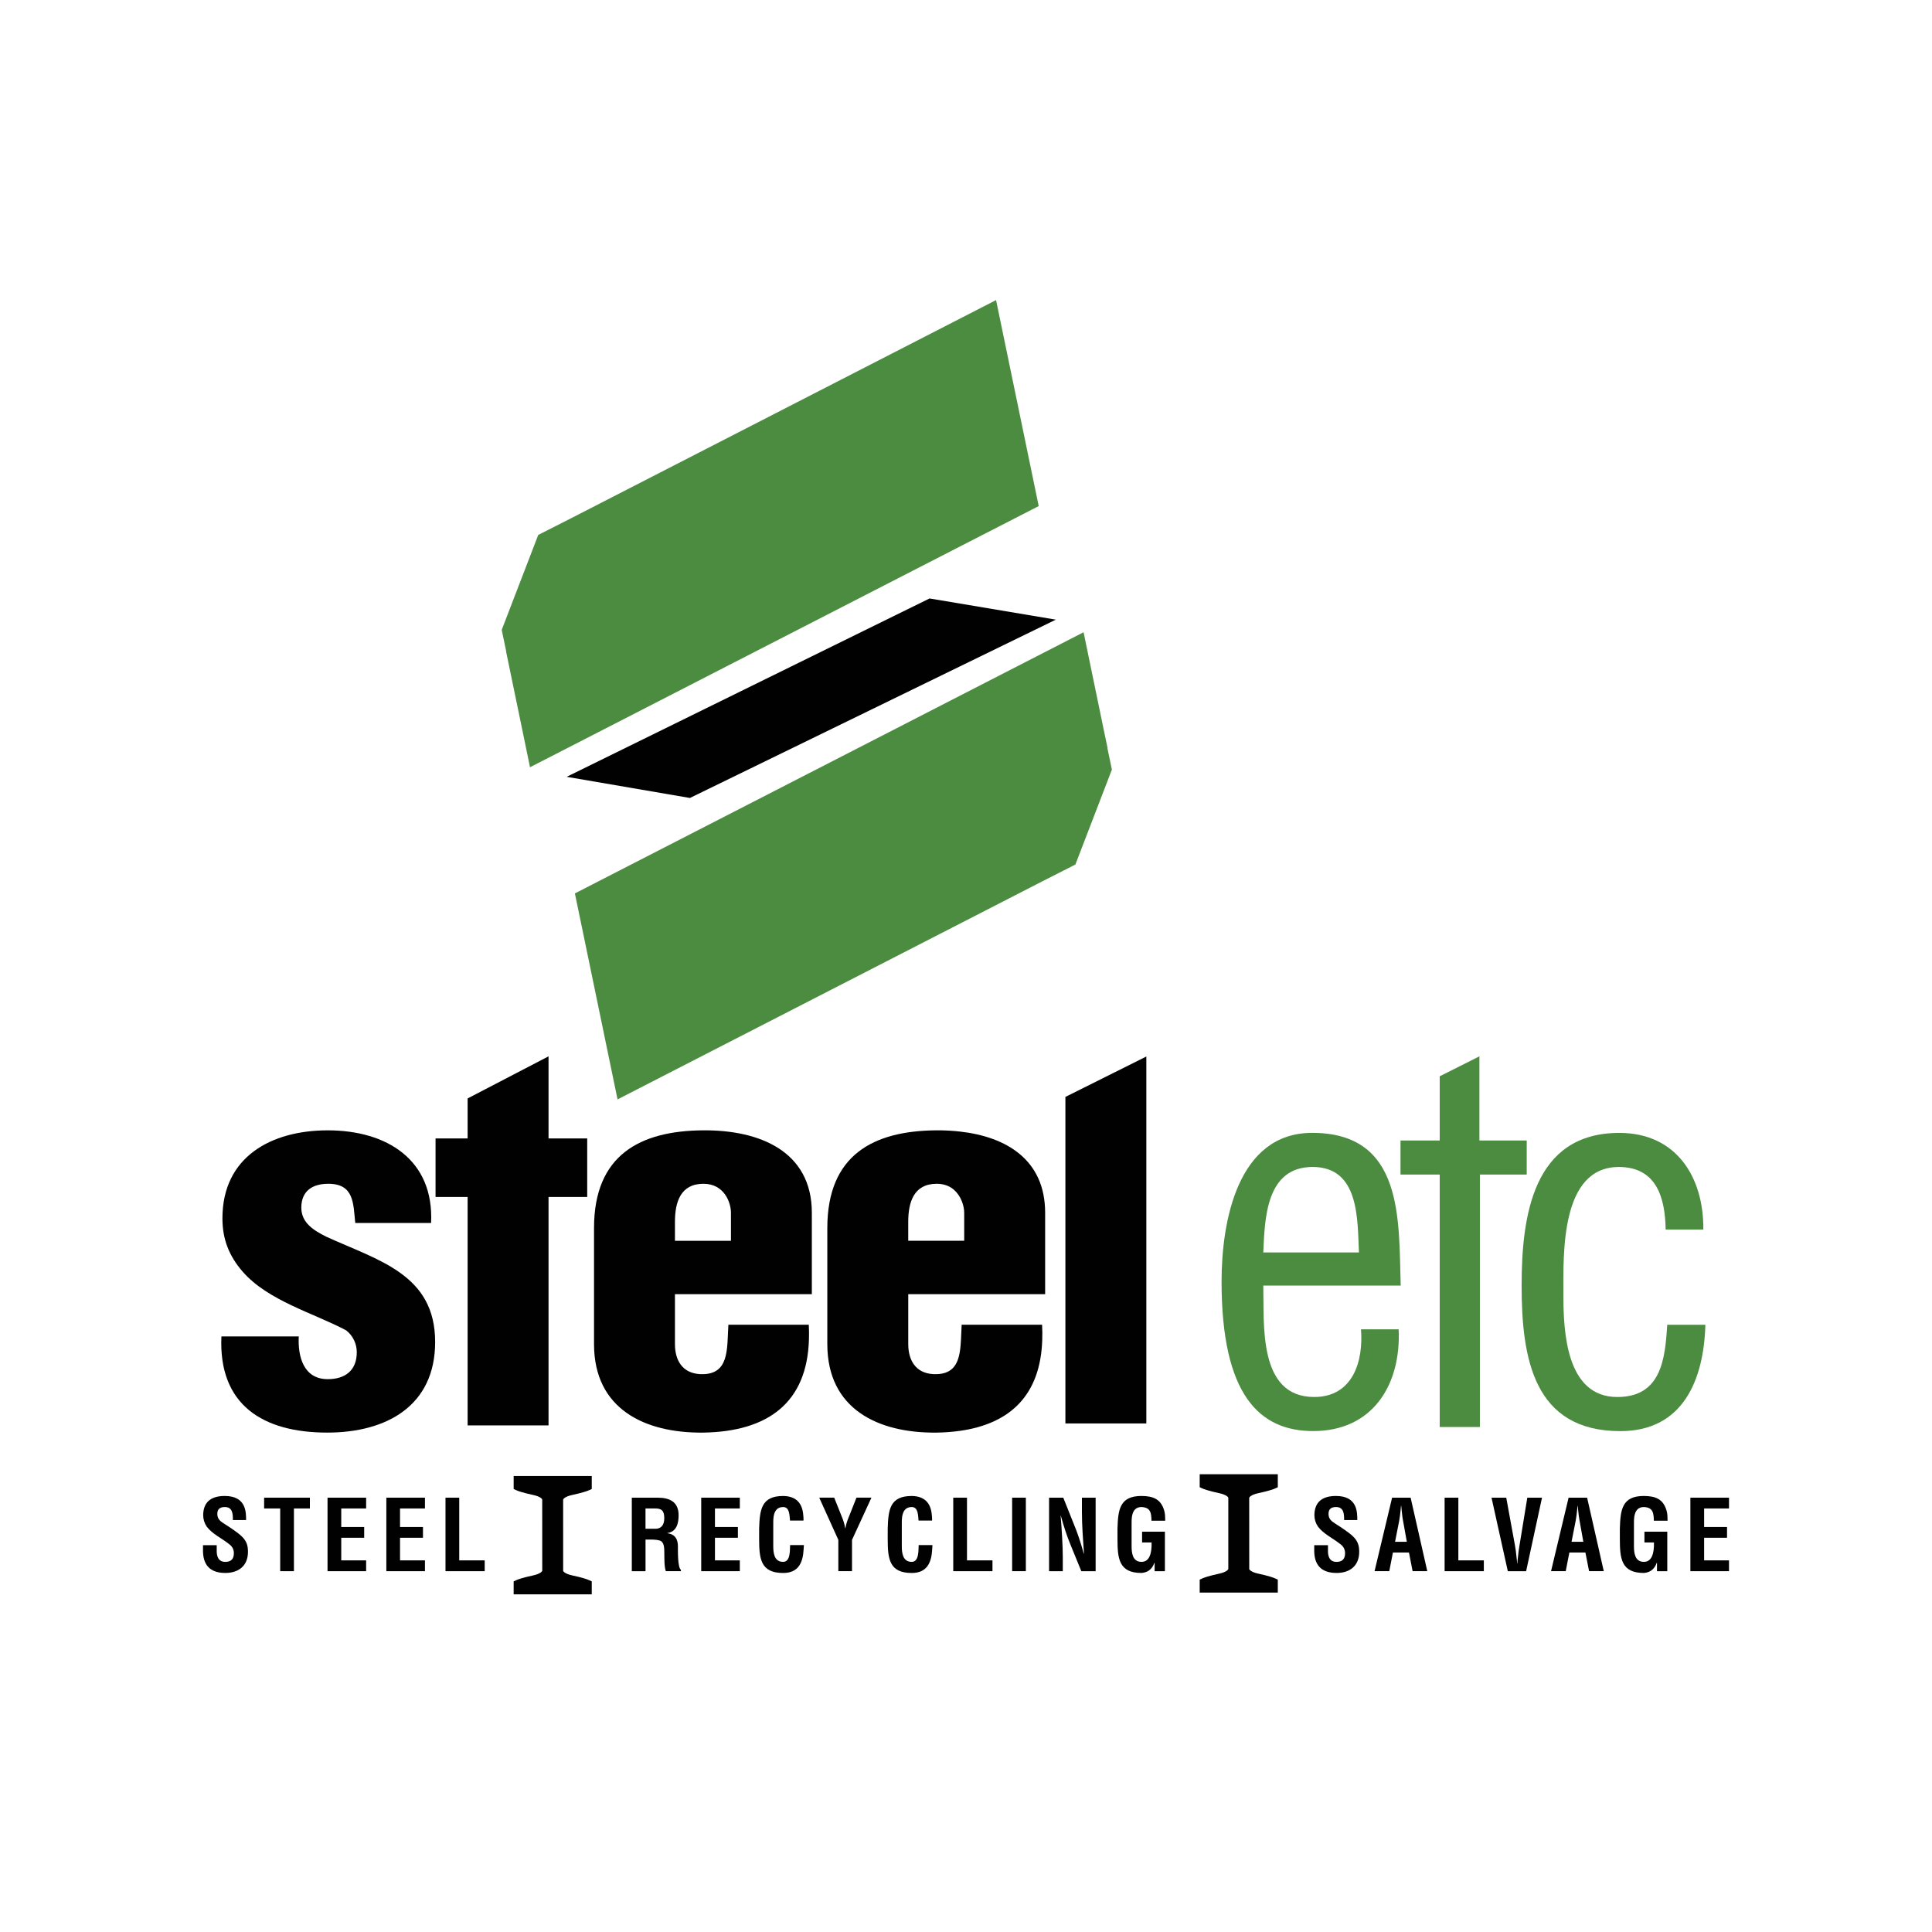 <?xml version="1.0" encoding="utf-8"?>
<!-- Generator: Adobe Illustrator 26.5.0, SVG Export Plug-In . SVG Version: 6.00 Build 0)  -->
<svg version="1.1" id="Layer_1" xmlns="http://www.w3.org/2000/svg" xmlns:xlink="http://www.w3.org/1999/xlink" x="0px" y="0px"
	 viewBox="0 0 1000 1000" style="enable-background:new 0 0 1000 1000;" xml:space="preserve">
<style type="text/css">
	.st0{fill:#010101;}
	.st1{fill:#4B8C40;}
</style>
<g>
	<path class="st0" d="M168.87,640.11c-6.32-3.17-12.91-7.1-12.91-15.01c0-8.7,5.8-12.38,13.96-12.38
		c13.43,0,12.91,10.26,13.96,20.29h39.25c1.59-32.69-22.92-47.95-53.47-47.95c-29.24,0-54.53,13.68-54.53,45.55
		c0,10.81,3.42,19.5,10.54,27.67c13.17,15.03,36.61,21.34,53.47,30.29c3.43,2.63,5.53,6.85,5.53,11.32
		c0,9.49-6.05,13.96-15.01,13.96c-12.65,0-15.55-11.85-15.02-22.12H114.6c-1.58,35.56,21.6,49.78,54.79,49.78
		c30.81,0,55.84-13.95,55.84-46.89C225.23,659.61,196,652.49,168.87,640.11"/>
	<path class="st0" d="M377.01,685.68c-0.01,0.11-0.01,0.23-0.02,0.33c-0.74,12.3,0.67,26.01-14.72,25.23
		c-9.24-0.52-12.92-7.38-12.92-15.54v-25.83h70.86v-42.15c0-31.86-27.12-42.93-56.37-42.66c-32.39,0.25-56.37,12.63-56.37,50.57
		v60.07c0,33.71,26.34,46.08,56.37,45.82c33.83-0.49,53.93-15.6,54.87-48.26c0.08-2.44,0.06-4.95-0.08-7.58H377.01z M349.35,632.47
		c0-10.28,2.9-19.75,14.76-19.75c10.8,0,14.23,9.74,14.23,15.01v14.5h-28.99V632.47z"/>
	<path class="st0" d="M497.74,685.68c0,0.17-0.01,0.35-0.01,0.53c-0.27,4.5-0.25,9.18-0.9,13.27c-1.11,7.01-4.14,12.25-13.82,11.76
		c-9.22-0.52-12.9-7.38-12.9-15.54v-25.83h26.73h44.12v-42.15c0-27.34-19.98-39.34-44.12-42.03c-4-0.45-8.1-0.67-12.25-0.63
		c-32.41,0.25-56.37,12.63-56.37,50.57v60.07c0,33.71,26.34,46.08,56.37,45.82c4.3-0.05,8.39-0.38,12.25-0.91
		c26.33-3.72,41.75-18.79,42.62-47.17c0.08-2.49,0.07-5.07-0.08-7.76H497.74z M470.1,632.47c0-10.28,2.89-19.75,14.75-19.75
		c6.17,0,9.89,3.2,11.98,6.93c1.56,2.77,2.24,5.82,2.24,8.07v14.5h-2.24H470.1V632.47z"/>
	<polygon class="st0" points="551.45,736.78 593.34,736.78 593.34,546.85 551.45,567.76 	"/>
	<polygon class="st0" points="242.04,737.79 283.92,737.79 283.92,619.56 303.94,619.56 303.94,589.26 283.92,589.26 283.92,546.76 
		242.04,568.55 242.04,589.26 225.44,589.26 225.44,619.56 242.04,619.56 	"/>
	<polygon class="st0" points="481.12,309.77 344.16,377.09 293.3,402.08 357.1,413.03 430.85,377.09 496.82,344.94 546.5,320.73 
		496.82,312.39 	"/>
	<path class="st1" d="M723.94,688.05h-19.49c1.31,16.59-4.22,35.03-24.23,35.03c-29.25,0-25.83-37.92-26.35-57.67H725
		c-1.06-34.25,1.58-79.04-45.83-79.04c-38.72,0-46.89,46.09-46.89,76.91c0,59,19.76,77.44,47.43,77.44
		C710.51,740.73,725.26,716.76,723.94,688.05 M679.42,604.02c24.24,0,23.17,27.14,23.97,44.26h-49.52
		C654.66,630.89,655.19,604.02,679.42,604.02"/>
	<path class="st1" d="M862.94,685.68c-1.05,17.91-3.16,37.41-25.82,37.41c-26.59,0-27.92-33.98-27.92-53.21
		c0-20.81-1.58-65.85,28.71-65.85c19.76,0,23.98,16.34,24.23,32.41h19.5c0.27-27.13-13.95-50.05-43.47-50.05
		c-44.78,0-50.58,43.2-50.58,79.04c0,37.92,6.34,75.32,51.11,75.32c32.66,0,43.21-26.87,44-55.05H862.94z"/>
	<polygon class="st1" points="765.99,738.62 765.99,607.96 790.23,607.96 790.23,590.32 765.74,590.32 765.74,546.76 745.19,557.08 
		745.19,590.32 724.9,590.32 724.9,607.96 745.19,607.96 745.19,738.62 	"/>
	<polygon class="st1" points="261.96,337.29 270.2,377.09 274.33,397.12 313.37,377.09 496.82,282.89 537.63,261.95 534.04,244.58 
		515.56,155.32 496.82,164.94 424.17,202.24 295.74,268.17 278.59,276.88 259.69,326.02 262.01,337.14 	"/>
	<polygon class="st1" points="463.78,377.09 297.56,462.43 301.16,479.78 319.64,569.05 411.03,522.13 496.82,478.09 539.47,456.19 
		556.62,447.48 575.51,398.34 573.19,387.23 573.25,387.1 571.16,377.09 560.86,327.25 496.82,360.12 	"/>
	<path class="st0" d="M116.53,788.99c-2.23-1.42-4.05-2.54-4.05-5.42c0-2.59,1.51-3.53,3.89-3.53c3.91,0,4.22,3.32,4.16,6.74h6.85
		c-0.04-3.76,0.25-12.47-11.06-12.47c-7.49,0-11.15,3.53-11.15,10.02c0,2.03,0.67,4.11,1.82,5.83c2.89,3.8,7.51,5.88,11.21,8.78
		c1.84,1.27,2.85,2.79,2.85,5.01c0,2.91-1.43,4.48-4.42,4.48c-3.49,0-4.61-2.68-4.46-6.39v-2.24h-7.1v2.8
		c0,6.78,3.05,11.56,11.56,11.56c6.95,0,11.72-3.76,11.72-10.95c0-3.32-0.76-5.59-3.2-7.96
		C123.17,793.3,118.87,790.46,116.53,788.99"/>
	<polygon class="st0" points="136.71,780.78 145.03,780.78 145.03,813.24 152.14,813.24 152.14,780.78 160.4,780.78 160.4,775.19 
		136.71,775.19 	"/>
	<polygon class="st0" points="169.53,813.24 189.51,813.24 189.51,807.65 176.63,807.65 176.63,795.94 188.5,795.94 188.5,790.37 
		176.63,790.37 176.63,780.78 189.51,780.78 189.51,775.19 169.53,775.19 	"/>
	<polygon class="st0" points="199.97,813.24 219.95,813.24 219.95,807.65 207.06,807.65 207.06,795.94 218.93,795.94 218.93,790.37 
		207.06,790.37 207.06,780.78 219.95,780.78 219.95,775.19 199.97,775.19 	"/>
	<polygon class="st0" points="237.7,775.19 230.59,775.19 230.59,813.24 250.88,813.24 250.88,807.65 237.7,807.65 	"/>
	<path class="st0" d="M350.89,800.5c0-3.63-1.27-6.34-5.48-6.9v-0.09c4.77-0.66,5.84-5.02,5.84-9.18c0-7-4.67-9.13-10.8-9.13h-13.43
		v38.04h7.1v-16.37h1.27c2.02,0,4.1-0.06,6.03,0.5c2.43,0.72,2.39,3.91,2.43,6.22c0.05,2.53-0.1,7.21,0.77,9.64h7.81v-0.7
		C350.69,811.4,350.89,802.09,350.89,800.5 M339.68,791.28h-5.57v-10.5h5.27c2.68,0.07,4.45,0.75,4.45,5.02
		C343.83,789.6,342.02,791.13,339.68,791.28"/>
	<polygon class="st0" points="362.95,813.24 382.93,813.24 382.93,807.65 370.06,807.65 370.06,795.94 381.93,795.94 381.93,790.37 
		370.06,790.37 370.06,780.78 382.93,780.78 382.93,775.19 362.95,775.19 	"/>
	<path class="st0" d="M405.35,808.42c-4.87,0-5.11-5.12-5.11-8.26V789.6c0-2.93-0.46-9.56,5.11-9.56c3.51,0,3.24,4.54,3.56,6.99
		h6.99c0.06-0.97-0.05-1.94-0.14-2.9c-0.51-6.48-4.05-9.74-10.41-9.81c-11.35,0-12.11,7.18-12.42,16.88v5.42
		c0,10.14,0.76,17.55,12.42,17.55c7.92,0,10.25-5.33,10.61-12.27c0.05-0.72,0.1-1.48,0.14-2.18h-7.15
		C408.81,802.13,409.26,808.42,405.35,808.42"/>
	<path class="st0" d="M439.89,783.82c-0.86,2.13-1.82,4.26-2.33,7.2h-0.1c-0.3-2.04-0.91-3.95-1.68-5.83l-4-10.01h-7.75l9.89,21.86
		v16.18H441v-16.18l10.06-21.86h-7.76L439.89,783.82z"/>
	<path class="st0" d="M471.9,808.42c-4.88,0-5.13-5.12-5.13-8.26V789.6c0-2.93-0.45-9.56,5.13-9.56c3.5,0,3.24,4.54,3.54,6.99h7
		c0.06-0.97-0.04-1.94-0.14-2.9c-0.52-6.48-4.07-9.74-10.4-9.81c-11.36,0-12.13,7.18-12.42,16.88v5.42
		c0,10.14,0.76,17.55,12.42,17.55c7.9,0,10.24-5.33,10.6-12.27c0.04-0.72,0.08-1.48,0.14-2.18h-7.14
		C475.36,802.13,475.8,808.42,471.9,808.42"/>
	<polygon class="st0" points="500.51,775.19 496.82,775.19 493.4,775.19 493.4,813.24 496.82,813.24 513.7,813.24 513.7,807.65 
		500.51,807.65 	"/>
	<rect x="523.88" y="775.19" class="st0" width="7.1" height="38.04"/>
	<path class="st0" d="M560,782.66c0,3.4,0.14,7.05,0.35,10.69c0.21,3.67,0.45,7.35,0.72,10.82h-0.11
		c-1.73-6.2-3.24-10.71-5.08-15.13l-5.53-13.84H543v38.04h7.1v-7.15c0-3.04-0.14-6.83-0.36-10.66c-0.2-3.84-0.5-7.7-0.76-10.85h0.11
		c1.67,5.99,3.19,10.6,5.07,15.13l5.53,13.53h7.41v-38.04H560V782.66z"/>
	<path class="st0" d="M590.83,780.04c4.82,0.19,5.08,3.22,5.18,7.08h7.1c-0.05-1.51,0-3.08-0.35-4.61
		c-1.62-6.59-5.84-8.16-11.93-8.2c-11.35,0-12.12,7.18-12.42,16.88v5.42c0,10.14,0.76,17.55,12.42,17.55
		c2.59-0.21,5.28-1.33,6.7-5.28h0.1v4.36h5.32V792.8h-11.81v5.58h4.92c0.16,5.73-1.16,10.04-5.23,10.04c-4.86,0-5.12-5.12-5.12-8.26
		V789.6C585.71,786.67,585.26,780.04,590.83,780.04"/>
	<path class="st0" d="M691.7,788.99c-2.24-1.42-4.06-2.54-4.06-5.42c0-2.59,1.52-3.53,3.9-3.53c3.9,0,4.21,3.32,4.17,6.74h6.83
		c-0.05-3.76,0.25-12.47-11.05-12.47c-7.5,0-11.16,3.53-11.16,10.02c0,2.03,0.66,4.11,1.84,5.83c2.88,3.8,7.5,5.88,11.19,8.78
		c1.84,1.27,2.84,2.79,2.84,5.01c0,2.91-1.41,4.48-4.4,4.48c-3.5,0-4.62-2.68-4.45-6.39v-2.24h-7.11v2.8
		c0,6.78,3.04,11.56,11.57,11.56c6.95,0,11.71-3.76,11.71-10.95c0-3.32-0.76-5.59-3.19-7.96
		C698.34,793.3,694.04,790.46,691.7,788.99"/>
	<path class="st0" d="M720.55,775.19l-9.08,38.04h7.62l1.88-9.65h8.31l1.88,9.65h7.6l-8.62-38.04H720.55z M722.08,798.02l2.13-10.81
		c0.35-1.76,0.51-3.5,0.71-5.27c0.05-0.85,0.14-1.72,0.24-2.53h0.12c0.1,0.81,0.19,1.69,0.24,2.53c0.2,1.77,0.35,3.51,0.71,5.27
		l1.94,10.81H722.08z"/>
	<polygon class="st0" points="754.84,775.19 747.73,775.19 747.73,813.24 768.03,813.24 768.03,807.65 754.84,807.65 	"/>
	<path class="st0" d="M786.54,799.6c-0.4,2.13-0.66,4.3-0.87,6.49c-0.09,1.02-0.29,2.08-0.29,3.14h-0.11c0-1.06-0.21-2.12-0.31-3.14
		c-0.21-2.18-0.46-4.36-0.87-6.49l-4.46-24.4h-7.62l8.43,38.04h9.48l8.22-38.04h-7.61L786.54,799.6z"/>
	<path class="st0" d="M811.9,775.19l-9.08,38.04h7.6l1.88-9.65h8.31l1.89,9.65h7.61l-8.62-38.04H811.9z M813.43,798.02l2.13-10.81
		c0.35-1.76,0.51-3.5,0.72-5.27c0.05-0.85,0.14-1.72,0.24-2.53h0.1c0.11,0.81,0.21,1.69,0.26,2.53c0.19,1.77,0.36,3.51,0.72,5.27
		l1.93,10.81H813.43z"/>
	<path class="st0" d="M850.86,780.04c4.82,0.19,5.06,3.22,5.18,7.08h7.09c-0.04-1.51,0-3.08-0.36-4.61
		c-1.61-6.59-5.83-8.16-11.91-8.2c-11.37,0-12.13,7.18-12.43,16.88v5.42c0,10.14,0.77,17.55,12.43,17.55
		c2.58-0.21,5.28-1.33,6.68-5.28h0.11v4.36h5.33V792.8h-11.82v5.58h4.93c0.14,5.73-1.17,10.04-5.23,10.04
		c-4.87,0-5.13-5.12-5.13-8.26V789.6C845.73,786.67,845.28,780.04,850.86,780.04"/>
	<polygon class="st0" points="894.93,780.78 894.93,775.19 874.94,775.19 874.94,813.24 894.93,813.24 894.93,807.65 882.05,807.65 
		882.05,795.94 893.91,795.94 893.91,790.37 882.05,790.37 882.05,780.78 	"/>
	<path class="st0" d="M265.86,770.7l1.22,0.57c1.12,0.53,3.58,1.38,8.91,2.53c3.59,0.77,4.59,1.99,4.66,2.33l0.02,36.88
		c-0.08,0.4-1.09,1.63-4.67,2.41c-5.33,1.15-7.79,2.01-8.91,2.53l-1.22,0.57v6.72h40.42v-6.73l-1.23-0.56
		c-1.13-0.53-3.59-1.39-8.91-2.53c-3.58-0.78-4.59-2.01-4.66-2.34l-0.01-36.88c0.09-0.41,1.09-1.63,4.67-2.4
		c5.32-1.16,7.78-2.01,8.91-2.53l1.23-0.57v-6.72h-40.42V770.7z"/>
	<path class="st0" d="M620.97,769.78l1.24,0.58c1.12,0.51,3.57,1.36,8.9,2.52c3.59,0.77,4.59,2.01,4.66,2.33l0,36.88
		c-0.07,0.41-1.08,1.64-4.67,2.42c-5.33,1.15-7.79,2.02-8.9,2.53l-1.24,0.57v6.71h40.43v-6.71l-1.23-0.57
		c-1.12-0.51-3.58-1.38-8.9-2.53c-3.59-0.78-4.59-2.01-4.65-2.35l-0.02-36.86c0.08-0.41,1.08-1.65,4.67-2.42
		c5.32-1.16,7.79-2.01,8.9-2.52l1.23-0.58v-6.72h-40.43V769.78z"/>
</g>
</svg>
